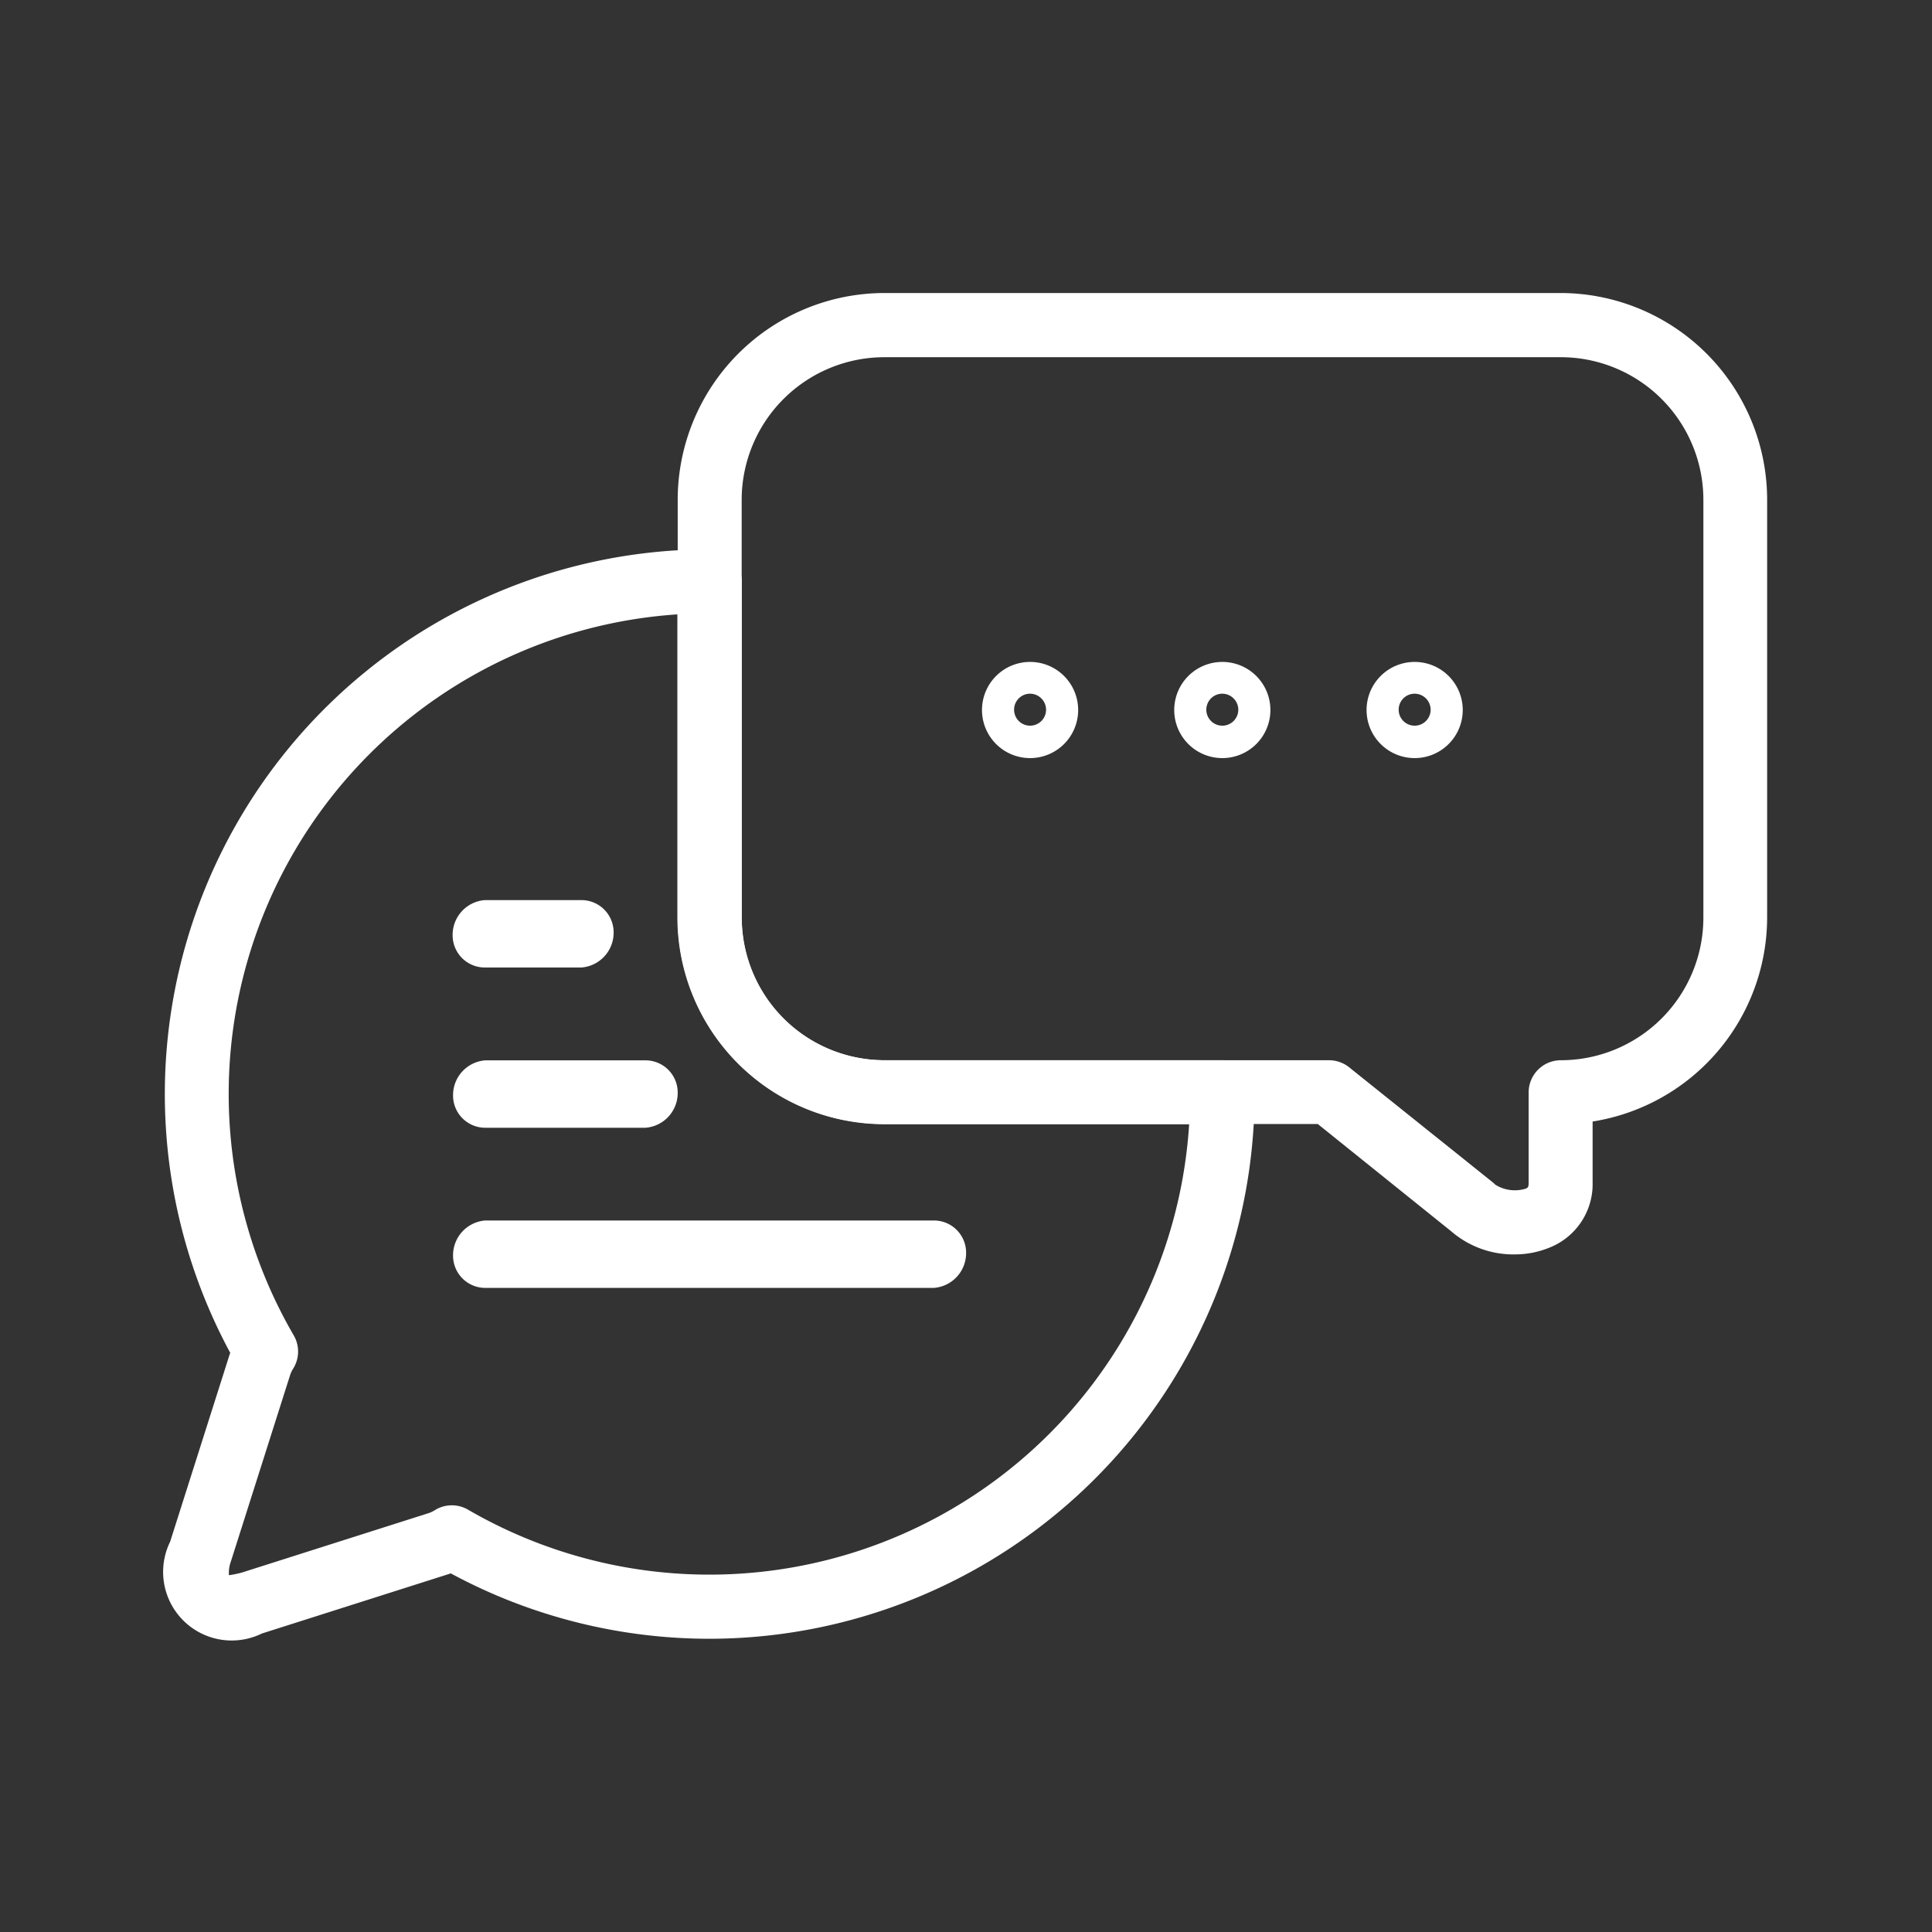 <svg xmlns="http://www.w3.org/2000/svg" xmlns:xlink="http://www.w3.org/1999/xlink" width="18" height="18" viewBox="0 0 18 18">
  <rect x="0" y="0" width="18" height="18" fill="#333333" stroke="none"/>
  <defs>
    <clipPath id="clip-path">
      <rect id="Rectangle_85" data-name="Rectangle 85" width="18" height="18" transform="translate(470.908 3323.908)" fill="#fff" stroke="#707070" stroke-width="1"/>
    </clipPath>
  </defs>
  <g id="i-csr-index-contact" transform="translate(-470.908 -3323.908)" clip-path="url(#clip-path)">
    <g id="Group_345" data-name="Group 345" transform="translate(472.444 3326.638)">
      <g id="Group_335" data-name="Group 335" transform="translate(4.777 0)">
        <path id="Path_212" data-name="Path 212" d="M943.032,355.957a.885.885,0,0,1-.594-.215l-1.244-1h-4.037a1.928,1.928,0,0,1-1.926-1.925v-3.894A1.928,1.928,0,0,1,937.156,347h6.3a1.927,1.927,0,0,1,1.925,1.925v3.894a1.928,1.928,0,0,1-1.626,1.9v.566a.636.636,0,0,1-.4.608A.851.851,0,0,1,943.032,355.957Zm-5.876-8.359a1.33,1.33,0,0,0-1.329,1.328v3.894a1.33,1.33,0,0,0,1.329,1.328H941.3a.3.3,0,0,1,.187.066l1.337,1.071a.2.2,0,0,1,.024.022.342.342,0,0,0,.282.038c.021-.009.029-.012.029-.056v-.841a.3.3,0,0,1,.3-.3,1.329,1.329,0,0,0,1.328-1.328v-3.894a1.329,1.329,0,0,0-1.328-1.328Z" transform="translate(-935.23 -347)" fill="#fff"/>
      </g>
      <g id="Group_336" data-name="Group 336" transform="translate(0 2.388)">
        <path id="Path_213" data-name="Path 213" d="M924.305,365.15a5.074,5.074,0,0,1-2.411-.609l-.022.007-1.738.553a.639.639,0,0,1-.855-.855l.552-1.737.008-.023A5.075,5.075,0,0,1,924.305,355a.3.3,0,0,1,.3.3v3.132a1.33,1.33,0,0,0,1.329,1.328h3.149a.3.3,0,0,1,.3.3A5.084,5.084,0,0,1,924.305,365.15Zm-.3-9.544a4.478,4.478,0,0,0-3.574,6.718.3.3,0,0,1-.006.31.256.256,0,0,0-.027.056l-.552,1.737a.314.314,0,0,0-.019.131.953.953,0,0,0,.124-.026l1.738-.553a.252.252,0,0,0,.056-.027.3.3,0,0,1,.309-.005,4.479,4.479,0,0,0,6.719-3.591h-2.842a1.928,1.928,0,0,1-1.926-1.925Z" transform="translate(-919.23 -355)" fill="#fff"/>
      </g>
      <g id="Group_340" data-name="Group 340" transform="translate(2.687 5.657)">
        <g id="Group_337" data-name="Group 337" transform="translate(0 1.493)">
          <path id="Path_214" data-name="Path 214" d="M930.021,371.577h-1.493a.3.3,0,0,1-.3-.3.325.325,0,0,1,.3-.328h1.493a.3.3,0,0,1,.3.3A.325.325,0,0,1,930.021,371.577Z" transform="translate(-928.23 -370.95)" fill="#fff"/>
        </g>
        <g id="Group_338" data-name="Group 338" transform="translate(0 2.985)">
          <path id="Path_215" data-name="Path 215" d="M932.708,376.577h-4.18a.3.3,0,0,1-.3-.3.325.325,0,0,1,.3-.328h4.18a.3.3,0,0,1,.3.3A.325.325,0,0,1,932.708,376.577Z" transform="translate(-928.23 -375.95)" fill="#fff"/>
        </g>
        <g id="Group_339" data-name="Group 339">
          <path id="Path_216" data-name="Path 216" d="M929.424,366.577h-.9a.3.3,0,0,1-.3-.3.325.325,0,0,1,.3-.328h.9a.3.3,0,0,1,.3.3A.325.325,0,0,1,929.424,366.577Z" transform="translate(-928.23 -365.95)" fill="#fff"/>
        </g>
      </g>
      <g id="Group_344" data-name="Group 344" transform="translate(7.613 3.433)">
        <g id="Group_341" data-name="Group 341" transform="translate(1.791)">
          <path id="Path_217" data-name="Path 217" d="M951.178,359.4a.448.448,0,1,1,.448-.448A.448.448,0,0,1,951.178,359.4Zm0-.6a.149.149,0,1,0,.149.149A.15.15,0,0,0,951.178,358.8Z" transform="translate(-950.73 -358.5)" fill="#fff"/>
        </g>
        <g id="Group_342" data-name="Group 342">
          <path id="Path_218" data-name="Path 218" d="M945.178,359.4a.448.448,0,1,1,.448-.448A.448.448,0,0,1,945.178,359.4Zm0-.6a.149.149,0,1,0,.149.149A.15.15,0,0,0,945.178,358.8Z" transform="translate(-944.73 -358.5)" fill="#fff"/>
        </g>
        <g id="Group_343" data-name="Group 343" transform="translate(3.583)">
          <path id="Path_219" data-name="Path 219" d="M957.178,359.4a.448.448,0,1,1,.448-.448A.448.448,0,0,1,957.178,359.4Zm0-.6a.149.149,0,1,0,.149.149A.15.15,0,0,0,957.178,358.8Z" transform="translate(-956.73 -358.5)" fill="#fff"/>
        </g>
      </g>
    </g>
  </g>
</svg>
